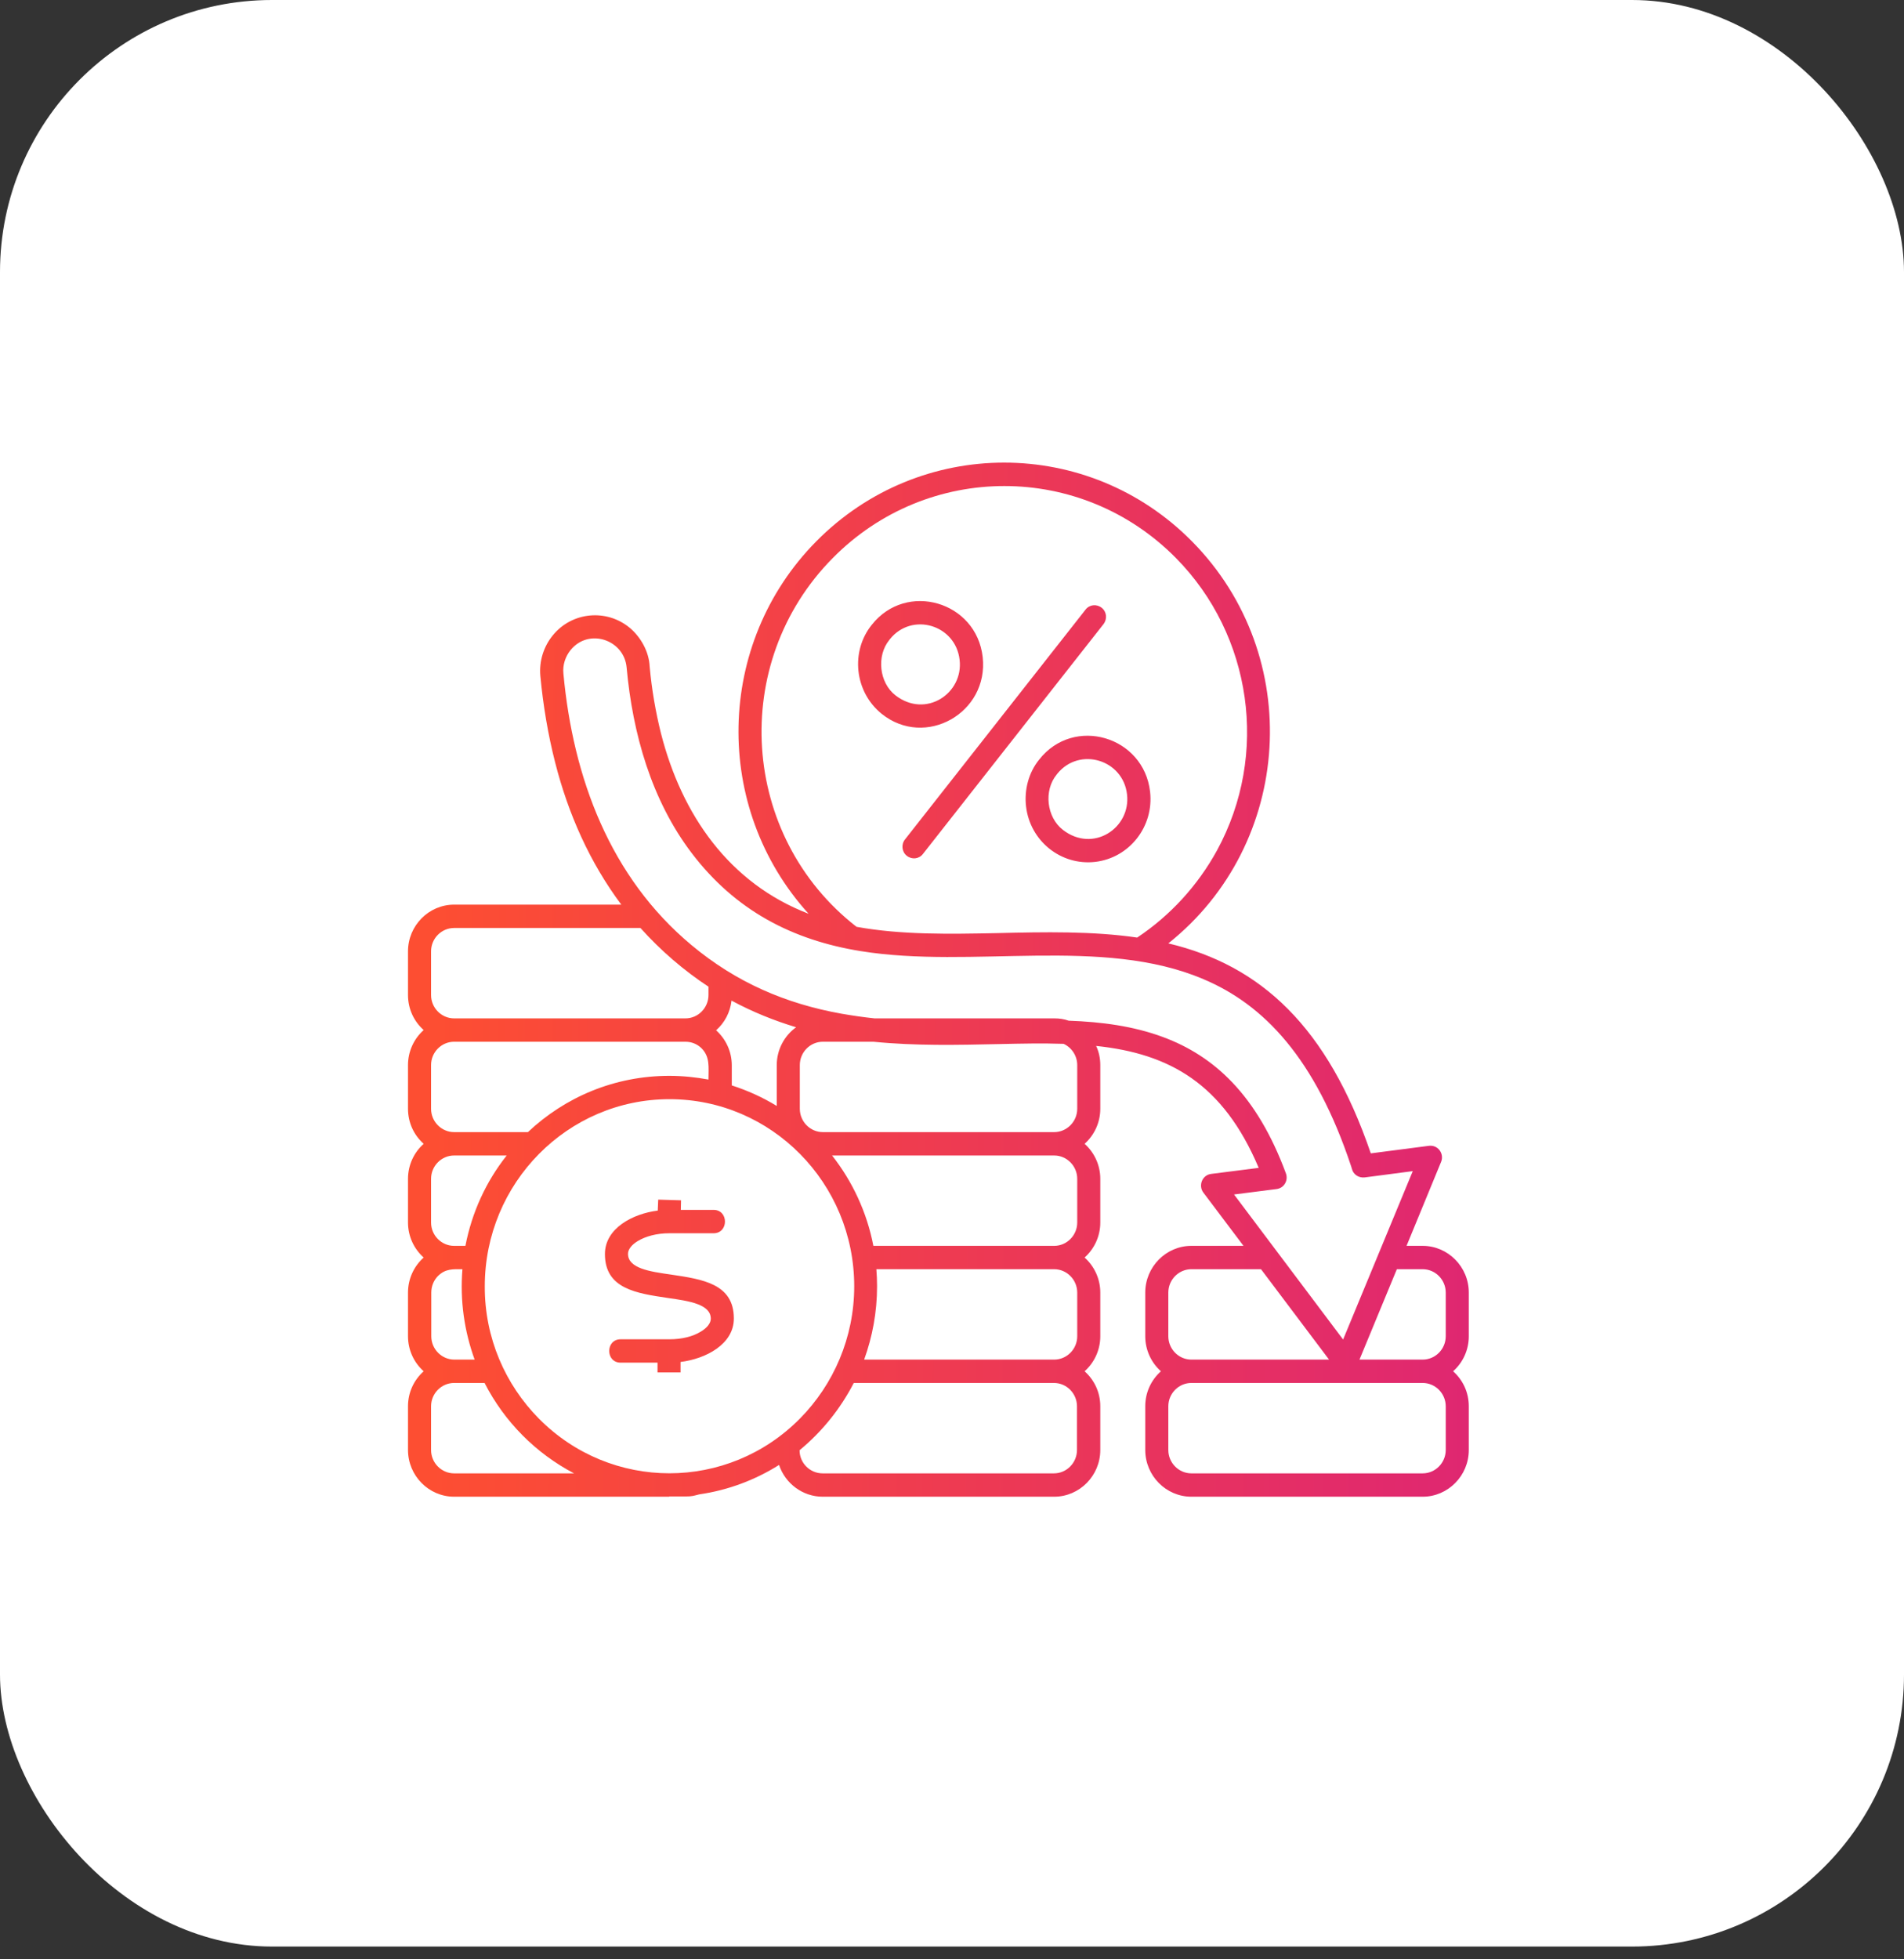 <svg width="70" height="72" viewBox="0 0 70 72" fill="none" xmlns="http://www.w3.org/2000/svg">
<rect x="0" y="0" width="70" height="72" fill="#333333" stroke="none"/>
<rect width="70" height="71.531" rx="10" fill="white"/>
<g clip-path="url(#clip0_2271_1902)">
<path d="M26.234 44.46C26.793 44.46 26.793 45.319 26.234 45.319H24.606C24.148 45.319 23.741 45.43 23.453 45.602C23.224 45.739 23.088 45.911 23.088 46.074C23.088 46.606 23.877 46.726 24.674 46.838C25.827 47.01 26.98 47.173 26.98 48.451C26.98 49.404 25.937 49.936 25.021 50.048V50.434H24.174V50.074H22.817C22.257 50.074 22.257 49.215 22.817 49.215H24.614C25.072 49.215 25.479 49.112 25.767 48.932C25.996 48.795 26.132 48.623 26.132 48.46C26.132 47.928 25.343 47.808 24.547 47.696C23.393 47.524 22.24 47.361 22.24 46.083C22.24 45.13 23.275 44.598 24.182 44.486L24.199 44.083L25.038 44.108L25.03 44.46H26.234ZM24.606 55H16.696C15.763 55 15 54.228 15 53.283V51.678C15 51.163 15.22 50.709 15.576 50.391C15.22 50.074 15 49.61 15 49.104V47.499C15 46.992 15.22 46.529 15.576 46.211C15.22 45.894 15 45.43 15 44.924V43.319C15 42.812 15.22 42.349 15.576 42.032C15.22 41.714 15 41.259 15 40.744V39.139C15 38.633 15.22 38.169 15.576 37.852C15.22 37.534 15 37.079 15 36.564V34.959C15 34.015 15.763 33.243 16.696 33.243H22.842C21.681 31.689 20.892 29.913 20.409 28.016C20.146 26.986 19.968 25.922 19.866 24.84C19.816 24.282 19.994 23.75 20.324 23.347C21.028 22.48 22.308 22.36 23.165 23.081C23.555 23.416 23.86 23.939 23.885 24.497C23.962 25.347 24.106 26.171 24.301 26.952C25.064 29.939 26.802 32.453 29.727 33.578C26.191 29.681 26.302 23.647 30.006 19.897C33.822 16.034 40.011 16.034 43.826 19.897C47.98 24.102 47.548 31.011 42.953 34.667C46.353 35.474 48.803 37.723 50.397 42.383L52.508 42.109C52.872 42.049 53.101 42.401 52.983 42.692L51.711 45.782H52.304C53.237 45.782 54 46.555 54 47.499V49.104C54 49.61 53.78 50.074 53.423 50.391C53.78 50.709 54 51.163 54 51.678V53.283C54 54.228 53.237 55 52.304 55H43.801C42.868 55 42.105 54.228 42.105 53.283V51.678C42.105 51.163 42.325 50.709 42.681 50.391C42.325 50.074 42.105 49.61 42.105 49.104V47.499C42.105 46.555 42.868 45.782 43.801 45.782H45.717L44.242 43.825C44.047 43.568 44.199 43.182 44.521 43.139L46.276 42.916C44.971 39.826 43.004 38.719 40.299 38.435C40.401 38.65 40.452 38.89 40.452 39.139V40.744C40.452 41.251 40.231 41.714 39.875 42.032C40.231 42.349 40.452 42.812 40.452 43.319V44.924C40.452 45.43 40.231 45.894 39.875 46.211C40.231 46.529 40.452 46.992 40.452 47.499V49.104C40.452 49.61 40.231 50.074 39.875 50.391C40.231 50.709 40.452 51.163 40.452 51.678V53.283C40.452 54.228 39.689 55 38.756 55H30.244C29.515 55 28.87 54.519 28.642 53.833C27.768 54.382 26.776 54.76 25.708 54.914C25.505 54.966 25.445 54.991 25.199 54.991H24.606V55ZM21.104 54.142C19.697 53.404 18.544 52.245 17.815 50.82H16.696C16.229 50.82 15.848 51.206 15.848 51.678V53.283C15.848 53.755 16.229 54.142 16.696 54.142H21.104ZM17.45 49.962C17.069 48.915 16.908 47.791 17.001 46.64C16.653 46.64 16.382 46.615 16.102 46.889C15.95 47.044 15.856 47.258 15.856 47.499V49.104C15.856 49.576 16.238 49.962 16.704 49.962H17.45ZM17.111 45.782C17.349 44.546 17.874 43.413 18.629 42.461H16.696C16.229 42.461 15.848 42.847 15.848 43.319V44.924C15.848 45.396 16.229 45.782 16.696 45.782H17.111ZM19.409 41.602C20.774 40.315 22.596 39.534 24.606 39.534C25.098 39.534 25.581 39.585 26.047 39.671C26.047 39.216 26.107 38.847 25.801 38.53C25.649 38.375 25.437 38.281 25.199 38.281H16.696C16.229 38.281 15.848 38.667 15.848 39.139V40.744C15.848 41.216 16.229 41.602 16.696 41.602H19.409ZM26.904 39.886C27.488 40.075 28.04 40.324 28.557 40.641V39.139C28.557 38.573 28.837 38.058 29.269 37.749C28.472 37.508 27.675 37.191 26.895 36.77C26.844 37.199 26.641 37.586 26.327 37.86C26.683 38.178 26.904 38.641 26.904 39.148V39.886ZM30.591 42.461C31.338 43.413 31.872 44.546 32.109 45.782H38.756C39.222 45.782 39.604 45.396 39.604 44.924V43.319C39.604 42.847 39.222 42.461 38.756 42.461H30.591ZM32.219 46.64C32.236 46.846 32.245 47.052 32.245 47.267C32.245 48.211 32.075 49.121 31.77 49.962H38.756C39.222 49.962 39.604 49.576 39.604 49.104V47.499C39.604 47.027 39.222 46.64 38.756 46.64H32.219ZM31.389 50.82C30.897 51.773 30.218 52.614 29.396 53.292C29.396 53.764 29.778 54.142 30.244 54.142H38.748C39.214 54.142 39.595 53.755 39.595 53.283V51.678C39.595 51.206 39.214 50.82 38.748 50.82H31.389ZM19.807 52.125C22.461 54.811 26.759 54.811 29.413 52.125C30.642 50.88 31.405 49.155 31.405 47.267C31.405 43.473 28.362 40.392 24.614 40.392C20.867 40.392 17.823 43.473 17.823 47.267C17.815 49.164 18.578 50.88 19.807 52.125ZM49.702 42.95L49.676 42.864C48.353 38.882 46.463 36.916 44.242 35.981C40.511 34.393 35.738 35.612 31.643 34.951C29.133 34.547 27.031 33.457 25.428 31.346C23.953 29.406 23.258 26.96 23.037 24.523C22.944 23.51 21.647 23.064 20.977 23.888C20.791 24.119 20.68 24.428 20.714 24.755C21.07 28.599 22.435 32.239 25.42 34.728C27.065 36.101 28.879 36.882 30.939 37.251C31.338 37.32 31.745 37.38 32.151 37.423H38.765C38.951 37.423 39.121 37.448 39.29 37.508C40.503 37.551 41.673 37.706 42.758 38.109C44.632 38.804 46.209 40.229 47.277 43.121C47.37 43.379 47.209 43.671 46.912 43.697L45.369 43.894L49.379 49.224L51.94 43.036L50.176 43.267C49.947 43.293 49.752 43.156 49.702 42.95ZM51.355 46.64L49.981 49.962H52.304C52.771 49.962 53.152 49.576 53.152 49.104V47.499C53.152 47.027 52.771 46.64 52.304 46.64H51.355ZM48.862 49.962L46.361 46.64H43.801C43.334 46.64 42.953 47.027 42.953 47.499V49.104C42.953 49.576 43.334 49.962 43.801 49.962H48.862ZM39.104 38.358C38.332 38.332 37.535 38.349 36.73 38.367C35.204 38.401 33.652 38.435 32.109 38.281H30.252C29.786 38.281 29.405 38.667 29.405 39.139V40.744C29.405 41.216 29.786 41.602 30.252 41.602H38.756C39.222 41.602 39.604 41.216 39.604 40.744V39.139C39.604 38.796 39.4 38.495 39.104 38.358ZM26.056 36.264C25.14 35.663 24.284 34.925 23.546 34.101H16.696C16.229 34.101 15.848 34.487 15.848 34.959V36.564C15.848 37.036 16.229 37.423 16.696 37.423H25.199C25.666 37.423 26.047 37.036 26.047 36.564V36.264H26.056ZM31.49 34.058C33.152 34.359 34.924 34.324 36.636 34.29C38.417 34.247 40.163 34.213 41.808 34.453C43.021 33.646 44.03 32.548 44.742 31.252C46.666 27.724 46.03 23.338 43.233 20.506C39.748 16.979 34.102 16.979 30.617 20.506C26.793 24.368 27.217 30.737 31.49 34.058ZM43.801 54.142H52.304C52.771 54.142 53.152 53.755 53.152 53.283V51.678C53.152 51.206 52.771 50.82 52.304 50.82H43.801C43.334 50.82 42.953 51.206 42.953 51.678V53.283C42.953 53.755 43.334 54.142 43.801 54.142ZM33.932 31.38C33.788 31.569 33.525 31.595 33.339 31.449C33.152 31.303 33.127 31.029 33.271 30.848L39.909 22.403C40.053 22.214 40.316 22.188 40.503 22.334C40.689 22.48 40.715 22.746 40.57 22.935L33.932 31.38ZM38.875 28.428C38.866 28.436 38.858 28.454 38.849 28.462C38.366 29.046 38.476 30.033 39.078 30.496C40.189 31.355 41.579 30.428 41.435 29.192C41.291 27.913 39.689 27.432 38.875 28.428ZM38.205 27.913C39.477 26.291 42.054 27.055 42.283 29.097C42.427 30.376 41.52 31.526 40.265 31.672C39.002 31.818 37.866 30.9 37.722 29.63C37.654 29.046 37.806 28.402 38.205 27.913ZM32.72 23.484C32.711 23.493 32.703 23.51 32.694 23.519C32.219 24.102 32.321 25.089 32.923 25.553C34.034 26.411 35.424 25.484 35.28 24.248C35.136 22.961 33.533 22.48 32.72 23.484ZM32.05 22.961C33.322 21.347 35.899 22.102 36.128 24.145C36.357 26.196 34.017 27.518 32.414 26.231C31.414 25.424 31.261 23.939 32.05 22.961Z" fill="url(#paint0_linear_2271_1902)"/>
</g>
<defs>
<linearGradient id="paint0_linear_2271_1902" x1="54.127" y1="40.18" x2="15.84" y2="39.96" gradientUnits="userSpaceOnUse">
<stop stop-color="#DF2771"/>
<stop offset="1" stop-color="#FD4E32"/>
</linearGradient>
<clipPath id="clip0_2271_1902">
<rect width="48" height="48" fill="white" transform="translate(11 12)"/>
</clipPath>
</defs>
</svg>
